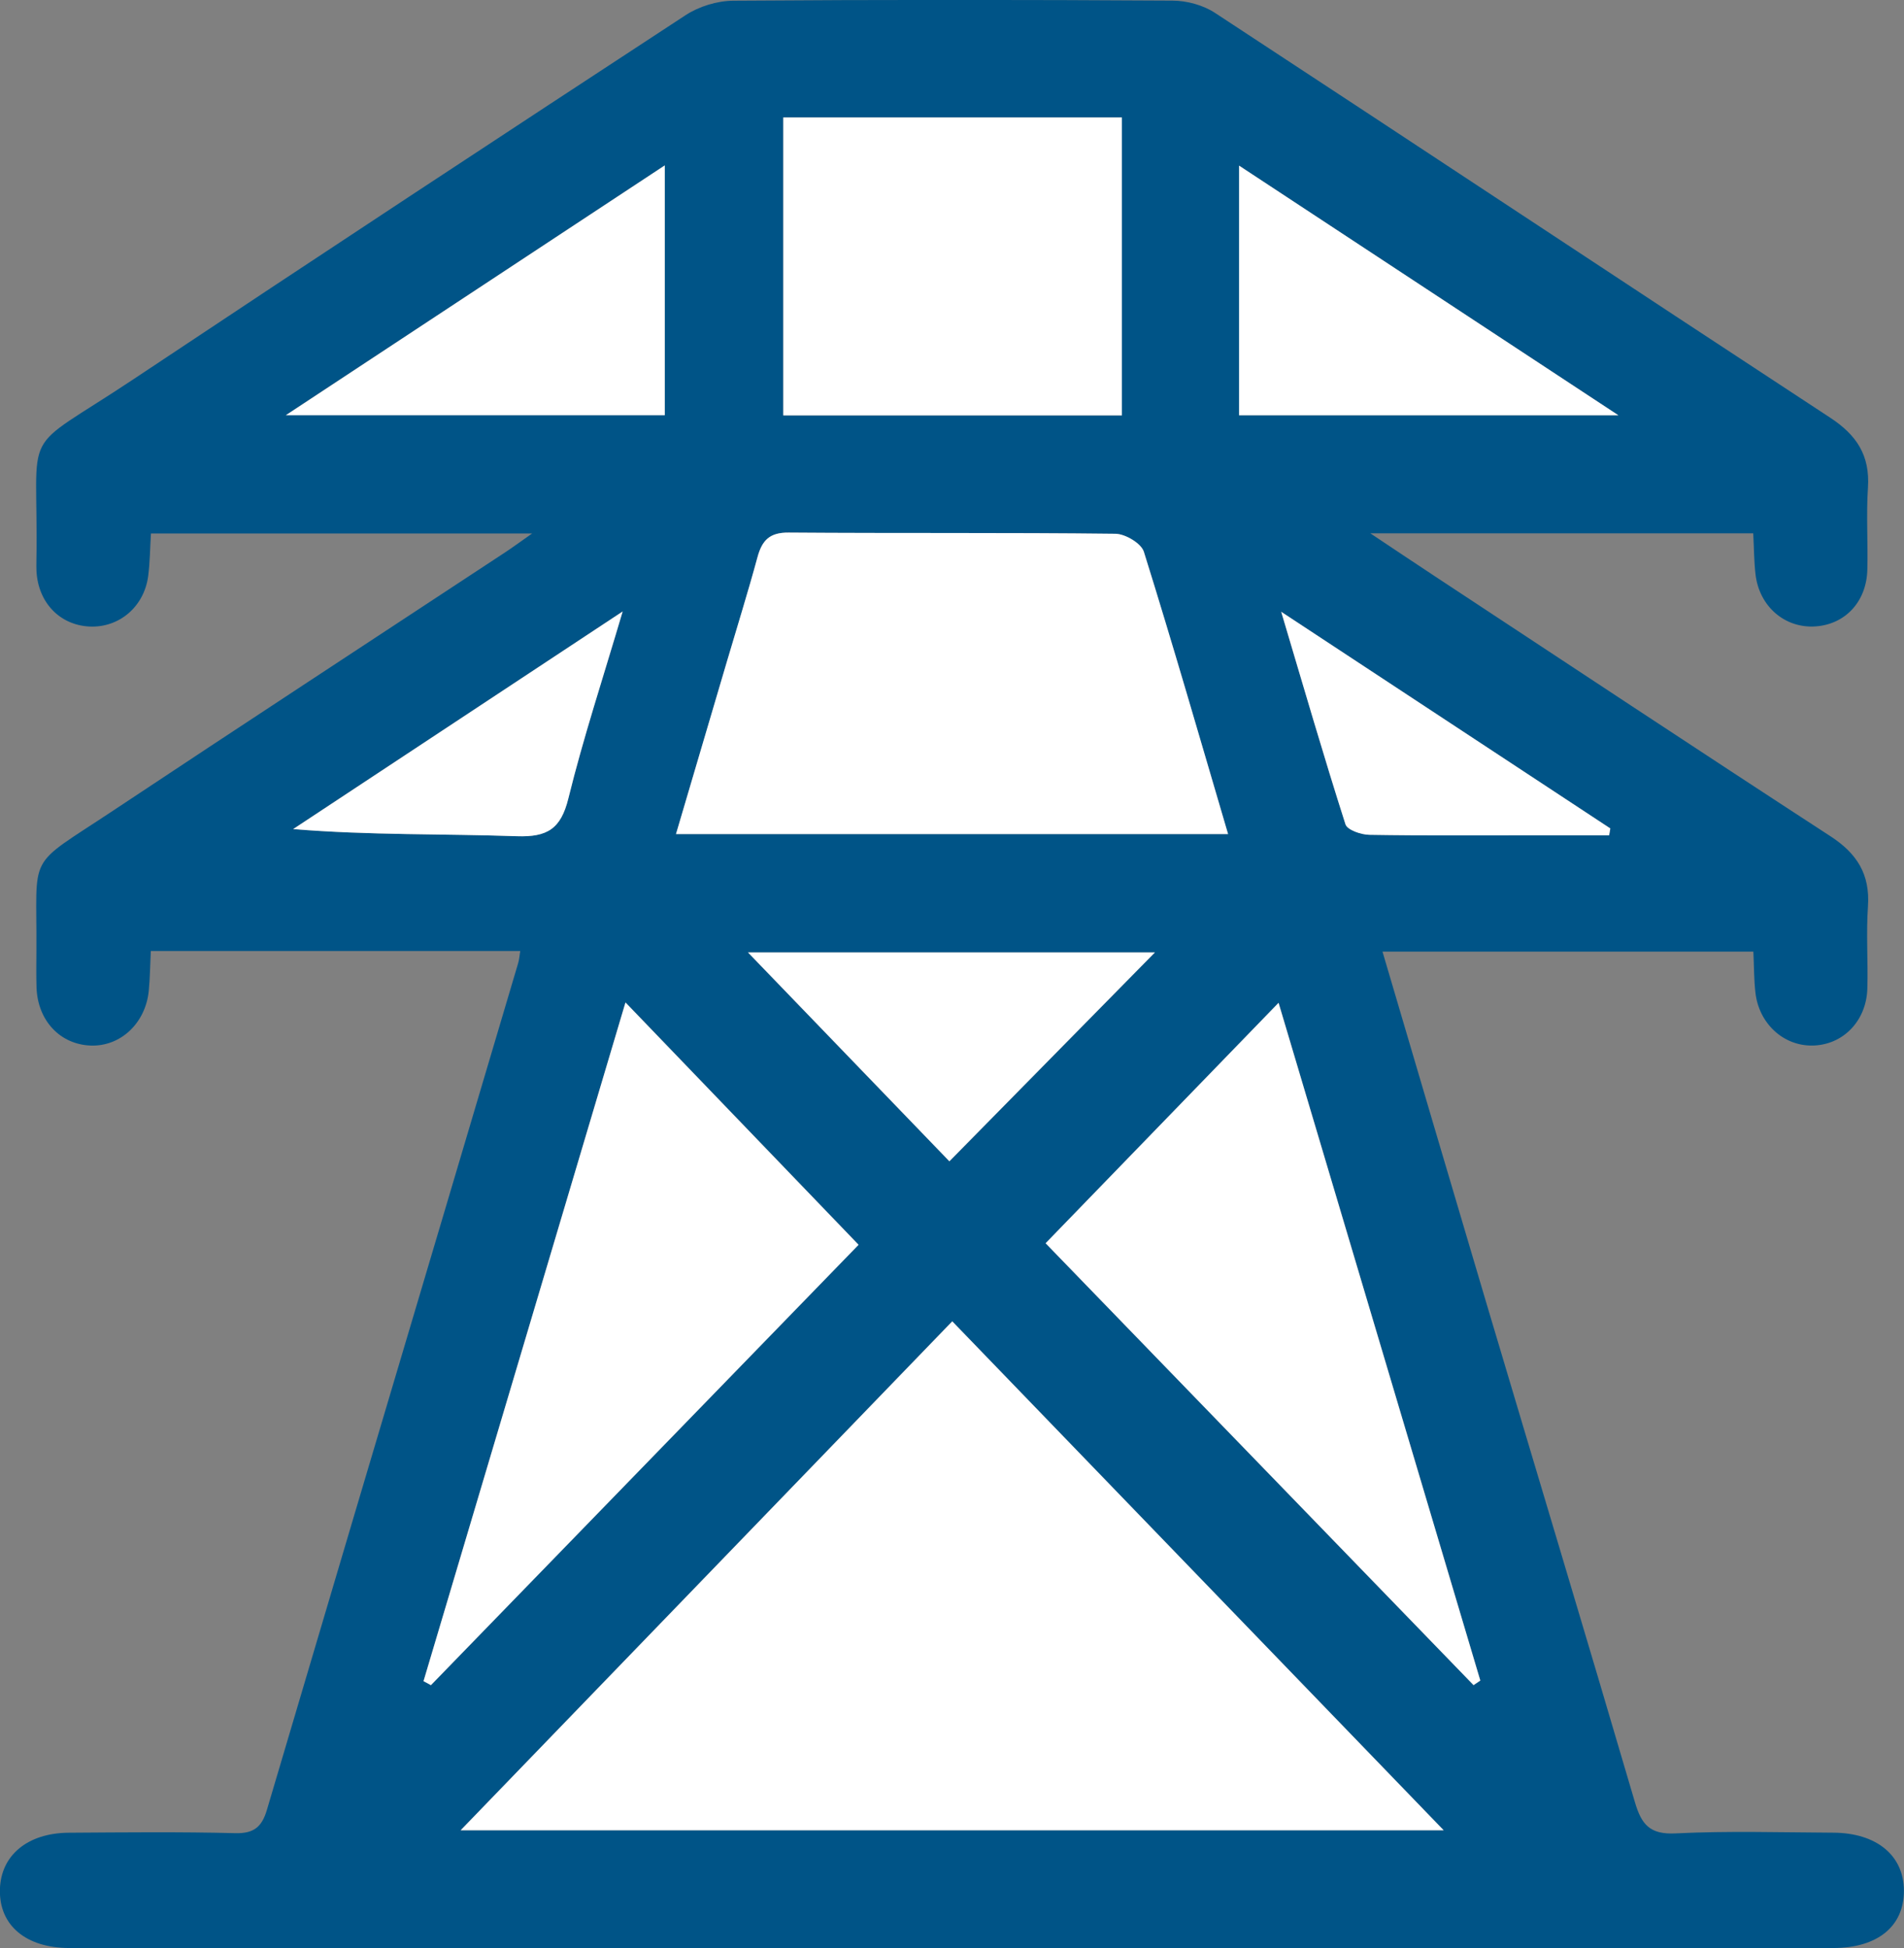 <svg width="43" height="44" viewBox="0 0 43 44" fill="none" xmlns="http://www.w3.org/2000/svg">
<rect x="0" y="0" width="43" height="44" fill="#808080" stroke="none"/>
<g clip-path="url(#clip0_9_33401)">
<path d="M11.749 21.479C8.967 21.479 6.213 21.479 3.406 21.479C3.39 21.797 3.388 22.089 3.36 22.378C3.287 23.112 2.721 23.64 2.047 23.615C1.356 23.589 0.851 23.051 0.825 22.305C0.816 22.03 0.821 21.755 0.822 21.48C0.839 19.206 0.569 19.629 2.541 18.318C5.486 16.361 8.447 14.426 11.4 12.481C11.568 12.371 11.73 12.251 12.018 12.049C9.064 12.049 6.26 12.049 3.409 12.049C3.388 12.383 3.387 12.701 3.346 13.014C3.254 13.705 2.69 14.181 2.025 14.151C1.352 14.12 0.862 13.612 0.824 12.9C0.82 12.831 0.821 12.763 0.822 12.694C0.877 9.496 0.369 10.326 3.022 8.56C7.162 5.803 11.318 3.069 15.48 0.345C15.783 0.146 16.195 0.019 16.558 0.016C19.866 -0.008 23.174 -0.006 26.481 0.014C26.803 0.015 27.171 0.115 27.438 0.29C32.075 3.329 36.695 6.395 41.333 9.434C41.932 9.827 42.233 10.286 42.186 11.013C42.145 11.629 42.188 12.25 42.172 12.868C42.153 13.59 41.674 14.101 41.003 14.148C40.313 14.196 39.733 13.701 39.647 12.976C39.613 12.684 39.613 12.389 39.595 12.046C36.751 12.046 33.944 12.046 30.948 12.046C31.509 12.42 31.934 12.705 32.359 12.985C35.351 14.956 38.337 16.935 41.34 18.888C41.938 19.277 42.236 19.747 42.186 20.473C42.143 21.089 42.19 21.71 42.172 22.328C42.151 23.065 41.616 23.607 40.928 23.615C40.276 23.623 39.725 23.119 39.645 22.422C39.611 22.128 39.614 21.831 39.598 21.493C36.806 21.493 34.04 21.493 31.222 21.493C32.009 24.158 32.781 26.784 33.561 29.407C34.68 33.171 35.816 36.933 36.922 40.701C37.071 41.21 37.261 41.439 37.843 41.409C39.027 41.35 40.215 41.387 41.4 41.393C42.381 41.397 42.997 41.908 42.998 42.704C43 43.508 42.404 43.997 41.401 43.998C28.125 44 14.849 44 1.572 43.998C0.584 43.998 -0.019 43.486 -0.002 42.682C0.015 41.908 0.617 41.401 1.552 41.394C2.807 41.386 4.062 41.372 5.315 41.404C5.737 41.415 5.916 41.258 6.028 40.877C7.342 36.431 8.664 31.986 9.985 27.541C10.557 25.615 11.129 23.688 11.7 21.761C11.726 21.678 11.731 21.589 11.749 21.479ZM10.404 41.338C17.728 41.338 25.299 41.338 32.603 41.338C28.998 37.603 25.289 33.763 21.505 29.844C17.717 33.765 14.008 37.605 10.404 41.338ZM27.735 18.839C27.09 16.652 26.485 14.549 25.834 12.463C25.775 12.273 25.414 12.059 25.192 12.056C22.733 12.027 20.272 12.048 17.813 12.029C17.382 12.024 17.211 12.202 17.108 12.584C16.893 13.376 16.648 14.16 16.416 14.947C16.038 16.227 15.66 17.507 15.268 18.839C19.453 18.839 23.544 18.839 27.735 18.839ZM9.565 37.97C9.621 38.001 9.677 38.029 9.732 38.06C12.986 34.708 16.241 31.355 19.39 28.113C17.708 26.365 15.944 24.53 14.126 22.64C12.593 27.793 11.078 32.882 9.565 37.97ZM33.279 38.06C33.33 38.025 33.38 37.991 33.432 37.957C31.919 32.873 30.406 27.789 28.876 22.65C27.049 24.536 25.277 26.364 23.616 28.08C26.778 31.347 30.029 34.703 33.279 38.06ZM25.337 2.652C22.733 2.652 20.213 2.652 17.69 2.652C17.69 4.922 17.69 7.147 17.69 9.382C20.268 9.382 22.788 9.382 25.337 9.382C25.337 7.121 25.337 4.907 25.337 2.652ZM15.013 3.736C12.153 5.621 9.376 7.452 6.455 9.377C9.432 9.377 12.217 9.377 15.013 9.377C15.013 7.505 15.013 5.686 15.013 3.736ZM36.55 9.38C33.623 7.453 30.844 5.624 27.983 3.741C27.983 5.693 27.983 7.512 27.983 9.38C30.79 9.38 33.575 9.38 36.55 9.38ZM21.441 26.229C23.046 24.598 24.587 23.031 26.082 21.512C23.045 21.512 19.929 21.512 16.893 21.512C18.404 23.08 19.925 24.657 21.441 26.229ZM14.062 13.811C11.475 15.52 9.049 17.122 6.621 18.725C8.351 18.868 10.014 18.828 11.672 18.886C12.361 18.91 12.666 18.721 12.835 18.032C13.171 16.669 13.613 15.331 14.062 13.811ZM28.935 13.818C29.447 15.537 29.896 17.084 30.386 18.617C30.427 18.745 30.738 18.851 30.925 18.855C32.154 18.876 33.383 18.866 34.613 18.866C35.19 18.866 35.764 18.866 36.34 18.866C36.349 18.814 36.358 18.763 36.367 18.711C33.943 17.117 31.52 15.521 28.935 13.818Z" fill="#005487"/>
<path d="M10.404 41.338C14.008 37.605 17.719 33.765 21.506 29.844C25.29 33.764 28.998 37.604 32.603 41.338C25.298 41.338 17.728 41.338 10.404 41.338Z" fill="white"/>
<path d="M27.735 18.839C23.545 18.839 19.453 18.839 15.266 18.839C15.659 17.507 16.037 16.227 16.415 14.947C16.647 14.159 16.892 13.376 17.107 12.584C17.211 12.202 17.382 12.025 17.812 12.029C20.271 12.048 22.732 12.027 25.191 12.056C25.414 12.059 25.774 12.272 25.833 12.463C26.486 14.549 27.091 16.651 27.735 18.839Z" fill="white"/>
<path d="M9.565 37.971C11.078 32.883 12.593 27.794 14.126 22.642C15.942 24.53 17.708 26.366 19.39 28.115C16.242 31.357 12.986 34.709 9.732 38.061C9.676 38.03 9.621 38.001 9.565 37.971Z" fill="white"/>
<path d="M33.279 38.06C30.029 34.704 26.779 31.347 23.614 28.08C25.277 26.365 27.048 24.536 28.875 22.65C30.405 27.788 31.918 32.872 33.431 37.957C33.38 37.991 33.33 38.026 33.279 38.06Z" fill="white"/>
<path d="M25.337 2.653C25.337 4.907 25.337 7.121 25.337 9.382C22.788 9.382 20.268 9.382 17.69 9.382C17.69 7.147 17.69 4.922 17.69 2.653C20.214 2.653 22.733 2.653 25.337 2.653Z" fill="white"/>
<path d="M15.013 3.736C15.013 5.686 15.013 7.506 15.013 9.379C12.217 9.379 9.432 9.379 6.455 9.379C9.376 7.452 12.153 5.621 15.013 3.736Z" fill="white"/>
<path d="M36.55 9.38C33.573 9.38 30.79 9.38 27.983 9.38C27.983 7.512 27.983 5.693 27.983 3.741C30.845 5.625 33.623 7.453 36.55 9.38Z" fill="white"/>
<path d="M21.441 26.229C19.925 24.657 18.404 23.08 16.893 21.512C19.929 21.512 23.047 21.512 26.082 21.512C24.587 23.031 23.047 24.598 21.441 26.229Z" fill="white"/>
<path d="M14.062 13.811C13.613 15.332 13.172 16.669 12.836 18.034C12.666 18.722 12.361 18.91 11.672 18.887C10.014 18.829 8.351 18.868 6.621 18.726C9.048 17.122 11.475 15.518 14.062 13.811Z" fill="white"/>
<path d="M28.935 13.818C31.521 15.521 33.943 17.115 36.367 18.711C36.358 18.763 36.349 18.814 36.341 18.866C35.764 18.866 35.19 18.866 34.614 18.866C33.385 18.866 32.154 18.876 30.925 18.855C30.738 18.853 30.426 18.745 30.386 18.618C29.896 17.085 29.447 15.538 28.935 13.818Z" fill="white"/>
</g>
<defs>
<clipPath id="clip0_9_33401">
<rect width="43" height="44" fill="white"/>
</clipPath>
</defs>
</svg>
